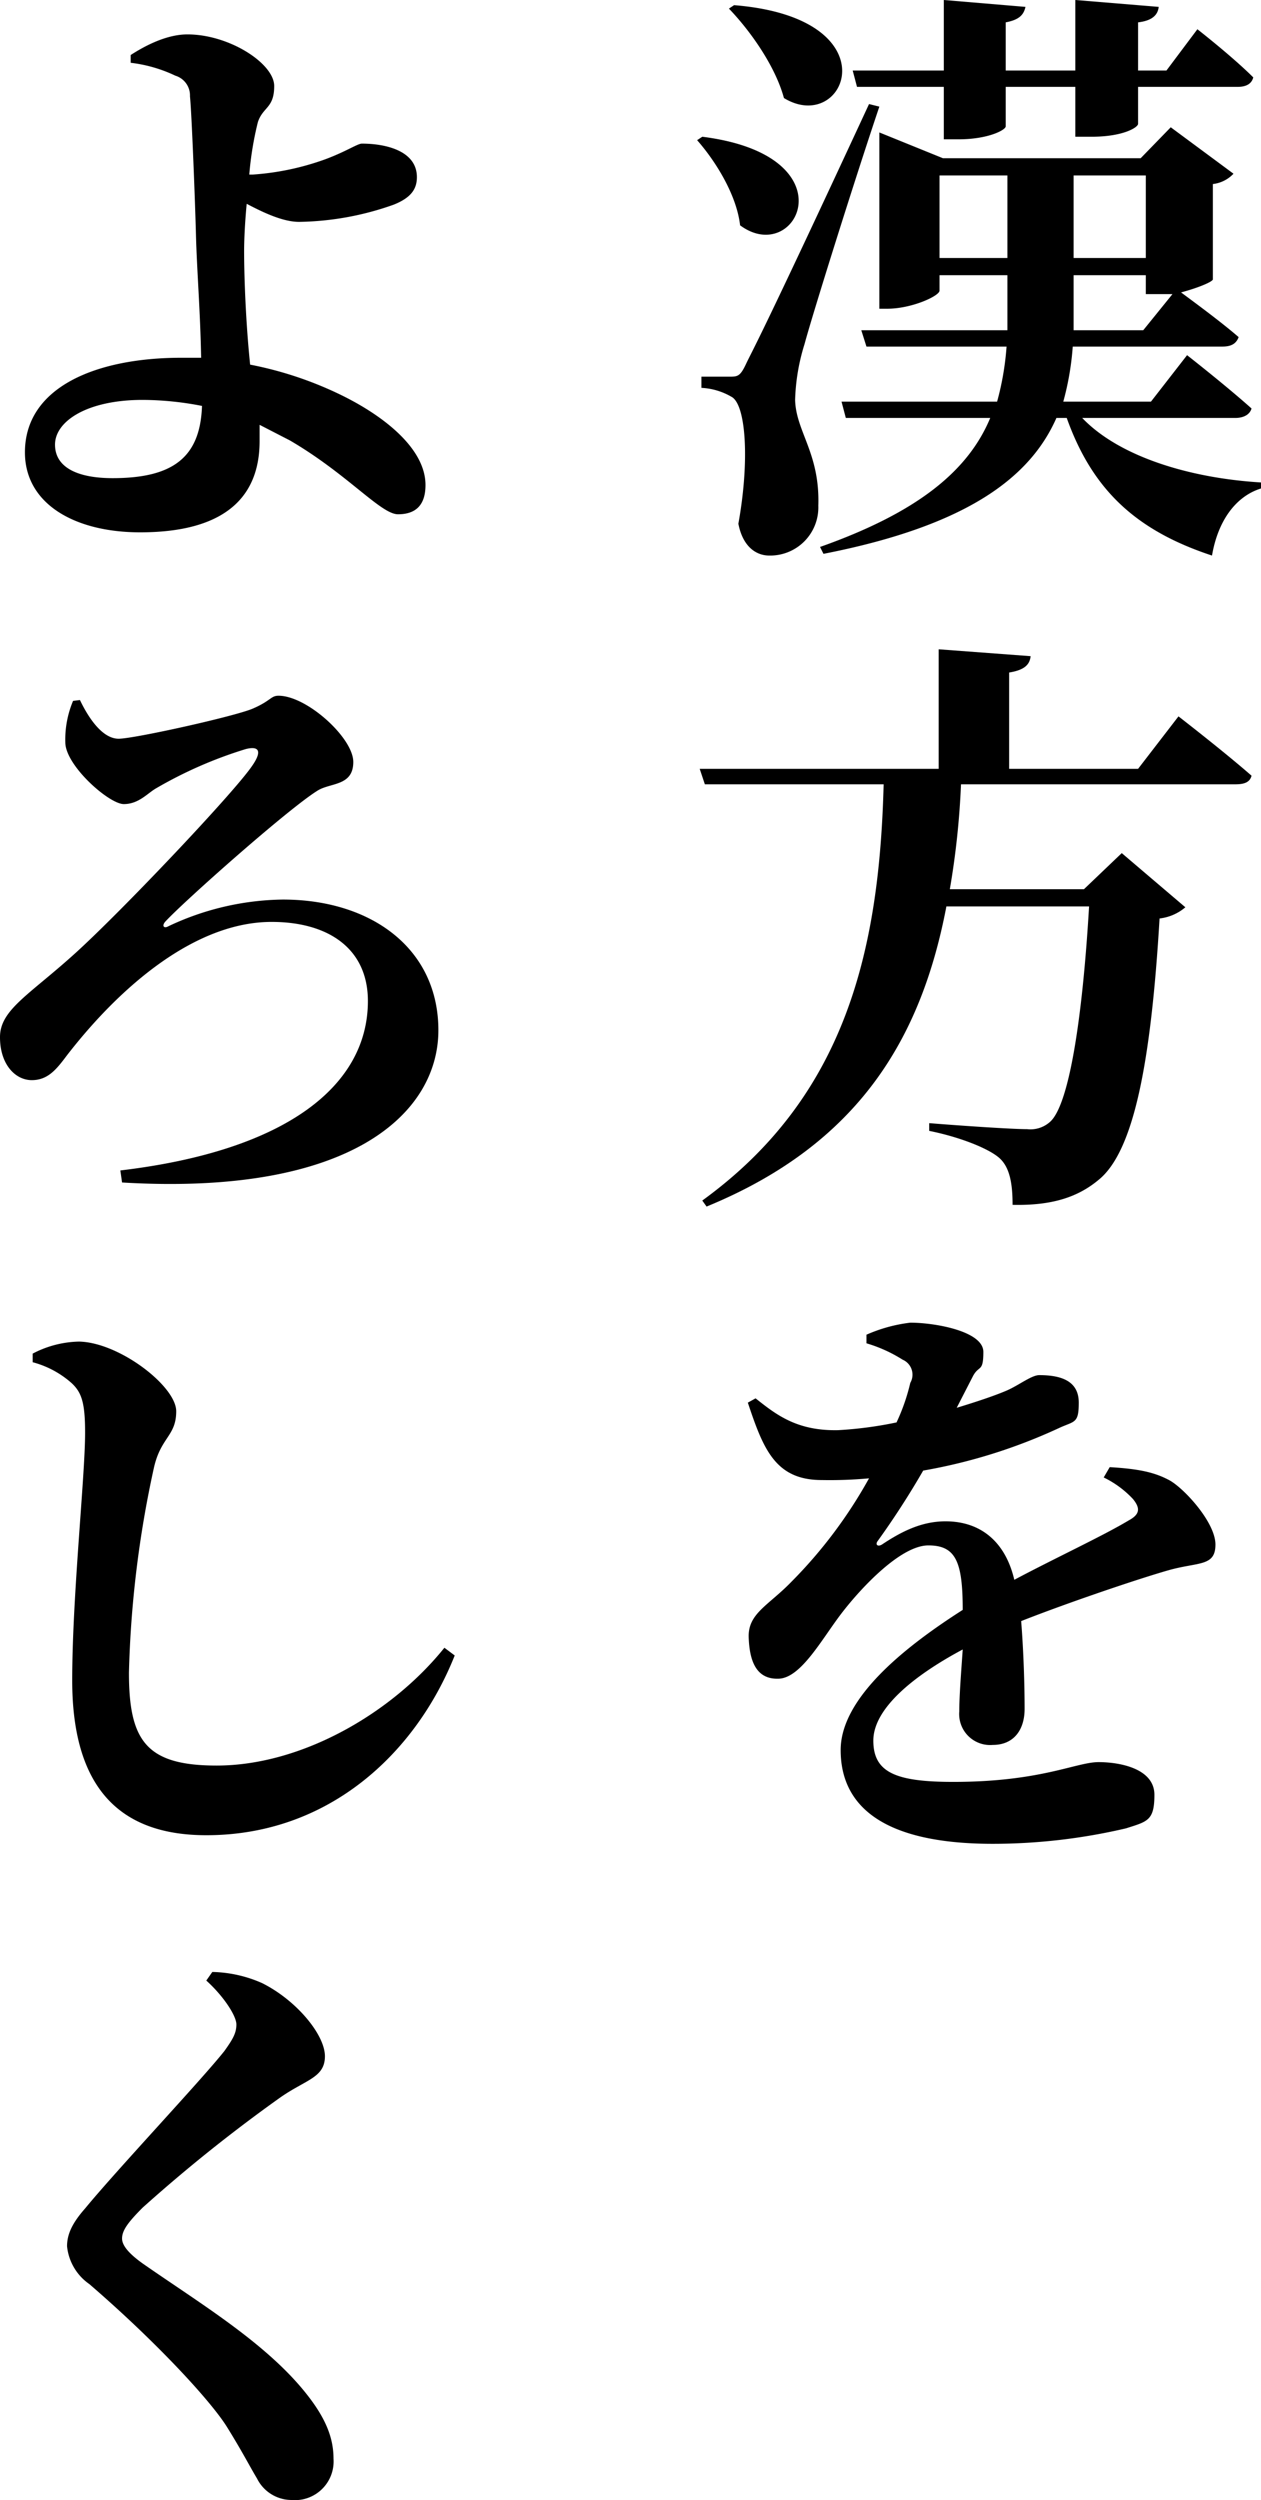 <svg xmlns="http://www.w3.org/2000/svg" width="146.7" height="290.7" viewBox="0 0 146.7 290.7"><title>アセット 11</title><g id="レイヤー_2" data-name="レイヤー 2"><g id="吹き出し_文字" data-name="吹き出し+文字"><path d="M81.7,15.9c17.4,2.2,11,15.2,4.4,10.3-.4-3.5-2.8-7.4-5-9.9Zm20.6-3.5c-2.8,8.3-7.7,23.9-8.7,27.6a23.9,23.9,0,0,0-1.1,6.5c.1,3.7,2.9,6.2,2.7,12.3a5.6,5.6,0,0,1-5.7,5.8c-1.6,0-3.1-1.1-3.6-3.7,1.3-7.2.9-13.6-.7-14.7a7.7,7.7,0,0,0-3.6-1.1V43.8h3.2c1,0,1.3,0,2-1.5s1.5-2.6,14.3-30.2ZM85.4.6c18.6,1.5,13,15.2,5.8,10.8-1-3.7-3.9-7.8-6.4-10.4Zm40.5,48c4.3,4.5,12.5,7,20.8,7.5v.7c-2.9.9-5,3.7-5.7,7.8-8.8-2.9-13.9-7.6-16.9-16h-1.2c-3,6.8-10.2,12.5-27.1,15.8l-.4-.8c11.6-4.1,17.3-9,19.8-15H98.4l-.5-1.9H116a32.9,32.9,0,0,0,1.1-6.4H100.8l-.6-1.9h17V32h-7.9v1.8c0,.6-3.2,2.1-6.1,2.1h-.9V15.4l7.4,3h23l3.5-3.6,7.3,5.4a3.9,3.9,0,0,1-2.4,1.2V32.5c-.1.3-1.8,1-3.7,1.5,1.2.9,4.5,3.3,6.7,5.2-.3.8-.9,1.1-1.9,1.1H124.8a32.9,32.9,0,0,1-1.1,6.4h10.2l4.2-5.4s4.6,3.6,7.5,6.2c-.2.7-.9,1.1-1.9,1.1ZM99.7,10.1l-.5-1.9h10.6V0l9.5.8c-.2.9-.7,1.5-2.3,1.8V8.2h8.1V0l9.7.8c-.1.9-.7,1.6-2.4,1.8V8.2h3.3l3.6-4.8s4.1,3.2,6.5,5.6c-.2.8-.9,1.1-1.8,1.1H132.4v4.3c0,.4-1.7,1.5-5.4,1.5h-1.9V10.1H117v4.6c0,.4-2,1.5-5.5,1.5h-1.7V10.1ZM117.2,30V20.4h-7.9V30Zm7.7-9.6V30h8.4V20.4Zm0,18H133l3.4-4.2h-3.1V32h-8.4v6.4Z"/><path d="M137.1,83.3s5.3,4.1,8.5,6.9c-.2.8-.9,1-1.9,1H111.8a94.9,94.9,0,0,1-1.3,12.2h15.6l4.4-4.2,7.4,6.3a5.6,5.6,0,0,1-3,1.3c-1,16.8-3,27.1-7.1,30.4-2.4,2-5.4,3-10,2.9,0-2.4-.3-4.4-1.6-5.5s-4.6-2.4-8.1-3.1v-.9c3.7.3,9.6.7,11.4.7a3.4,3.4,0,0,0,2.6-.8c2.2-1.8,3.8-11.6,4.6-25.1H110.1c-2.9,15.2-10.1,27.6-27.9,34.9l-.5-.7c16.7-12.1,20.6-29.1,21.1-48.4H82l-.6-1.8h27.8V75.5l10.7.8c-.1.9-.6,1.6-2.5,1.9V89.4h15Z"/><path d="M129.1,170.6c3.4.2,5.2.6,6.9,1.5s5.4,4.9,5.4,7.5-2,2-5.5,3-11.5,3.7-17.1,5.9c.3,3.8.4,7.7.4,10.2s-1.3,4.2-3.7,4.2a3.6,3.6,0,0,1-3.9-3.9c0-1.8.2-4.3.4-7.2-5.8,3.1-10.4,6.9-10.4,10.6s2.6,4.8,9.3,4.8c10.2,0,14.3-2.3,16.9-2.3s6.5.8,6.5,3.8-.8,3.1-3.3,3.9a68,68,0,0,1-15.5,1.8c-13.5,0-17.7-4.9-17.7-10.9s7.3-11.9,14.2-16.3c0-5.6-.8-7.5-4-7.5s-7.8,4.9-10.1,7.9-4.7,7.5-7.3,7.6-3.4-2-3.5-4.8,2.3-3.7,5-6.5a54.5,54.5,0,0,0,9-12,49.6,49.6,0,0,1-5.5.2c-5.4,0-6.8-3.6-8.6-9l.9-.5c2.4,1.9,4.8,3.8,9.6,3.7a45.5,45.5,0,0,0,6.8-.9,23.1,23.1,0,0,0,1.6-4.6,1.9,1.9,0,0,0-.9-2.7,16.7,16.7,0,0,0-4.2-1.9v-1a17.8,17.8,0,0,1,5.1-1.4c2.9,0,8.5,1,8.5,3.4s-.5,1.5-1.2,2.8l-1.9,3.7c2.3-.7,4.4-1.4,5.8-2s2.9-1.8,3.8-1.8c2.6,0,4.6.7,4.6,3.2s-.5,2.1-2.4,3a63.2,63.2,0,0,1-15.7,4.9,96,96,0,0,1-5.3,8.2c-.3.4,0,.7.5.4,2.4-1.6,4.7-2.7,7.4-2.7,4.2,0,7,2.5,8,6.8,4.7-2.5,10.3-5.1,13.3-6.9,1.3-.7,1.4-1.4.5-2.5a11.5,11.5,0,0,0-3.4-2.5Z"/><path d="M29.4,20.3a30.9,30.9,0,0,0,8.5-1.8c2.4-.9,3.7-1.8,4.2-1.8,2.7,0,6.4.8,6.4,3.9,0,1.4-.7,2.4-2.7,3.2a34.2,34.2,0,0,1-11,2c-1.9,0-4.2-1.1-6.1-2.1-.2,2.1-.3,4.1-.3,5.5,0,3.1.2,8.4.7,13.2a42.7,42.7,0,0,1,10.1,3.3c5.1,2.4,10.3,6.3,10.3,10.7,0,2.4-1.2,3.4-3.2,3.4s-5.9-4.7-12.6-8.6l-3.5-1.8v1.9c0,5.5-2.9,10.6-13.9,10.6-7.6,0-13.4-3.3-13.4-9.3,0-7.6,8.3-11,18.2-11h2.3c-.1-5.4-.5-10.3-.6-14.2s-.5-14.3-.7-16.2a2.4,2.4,0,0,0-1.7-2.4,16.6,16.6,0,0,0-5.2-1.5V6.4C16.9,5.3,19.4,4,21.8,4c4.9,0,10.1,3.4,10.1,6s-1.3,2.4-1.9,4.2a38.2,38.2,0,0,0-1,6.1ZM23.5,47.2a36.6,36.6,0,0,0-6.9-.7c-6.5,0-10.2,2.5-10.2,5.2s2.7,3.9,6.7,3.9C20.1,55.6,23.3,53.2,23.5,47.2Z"/><path d="M9.3,81.4c1.1,2.3,2.7,4.5,4.5,4.5s13.5-2.6,15.6-3.5,2.1-1.5,3-1.5c3.3,0,8.7,4.9,8.7,7.7S38.5,91,37,91.9c-3.3,2-15.6,12.9-17.8,15.3-.4.5-.1.8.4.5a32,32,0,0,1,13.3-3.1c10.3,0,18.1,5.7,18.1,15.2s-9.9,19.3-36.8,17.7l-.2-1.4c19.4-2.3,28.8-9.9,28.8-19.7,0-6.1-4.6-9.2-11.2-9.2-8.9,0-17.6,7.5-23.8,15.5-1.2,1.6-2.2,2.9-4.1,2.9s-3.7-1.8-3.7-5,3.4-4.9,8.8-9.8S27.1,92.3,29.3,89.1c1.2-1.7.9-2.4-.7-2a49.4,49.4,0,0,0-10.5,4.6c-1,.6-2,1.8-3.7,1.8s-6.7-4.4-6.8-7.1a11.6,11.6,0,0,1,.9-4.9Z"/><path d="M3.8,158.4v-1A12.1,12.1,0,0,1,9.2,156c4.7.1,11.3,5.2,11.3,8.1s-1.8,3-2.6,6.6A125,125,0,0,0,15,194.5c0,7.9,2,10.8,10.2,10.8,9.9,0,20.4-6.1,26.5-13.7l1.2.9c-4.5,11.3-14.6,20.9-28.9,20.9-9.6,0-15.6-5-15.6-18,0-9.8,1.5-23.7,1.5-28.8,0-3.5-.4-4.7-1.6-5.8A11.1,11.1,0,0,0,3.8,158.4Z"/><path d="M24,230.3l.7-1a15,15,0,0,1,5.8,1.3c4,2,7.3,6,7.3,8.5s-2.2,2.7-5.2,4.8a182,182,0,0,0-16,12.8c-1.8,1.8-2.4,2.7-2.4,3.6s1,1.9,2.4,2.9c6.6,4.6,14.3,9.2,19,15.1,2.4,3,3.2,5.3,3.2,7.6a4.5,4.5,0,0,1-4.9,4.8,4.5,4.5,0,0,1-4-2.5c-.9-1.5-1.7-3.1-3.5-6s-8-9.7-16-16.6a6.1,6.1,0,0,1-2.6-4.4c0-1.4.6-2.7,2.1-4.4,3.7-4.5,13.5-14.9,16.2-18.3,1-1.4,1.4-2.1,1.4-3.1S26,232.1,24,230.3Z"/></g></g></svg>
